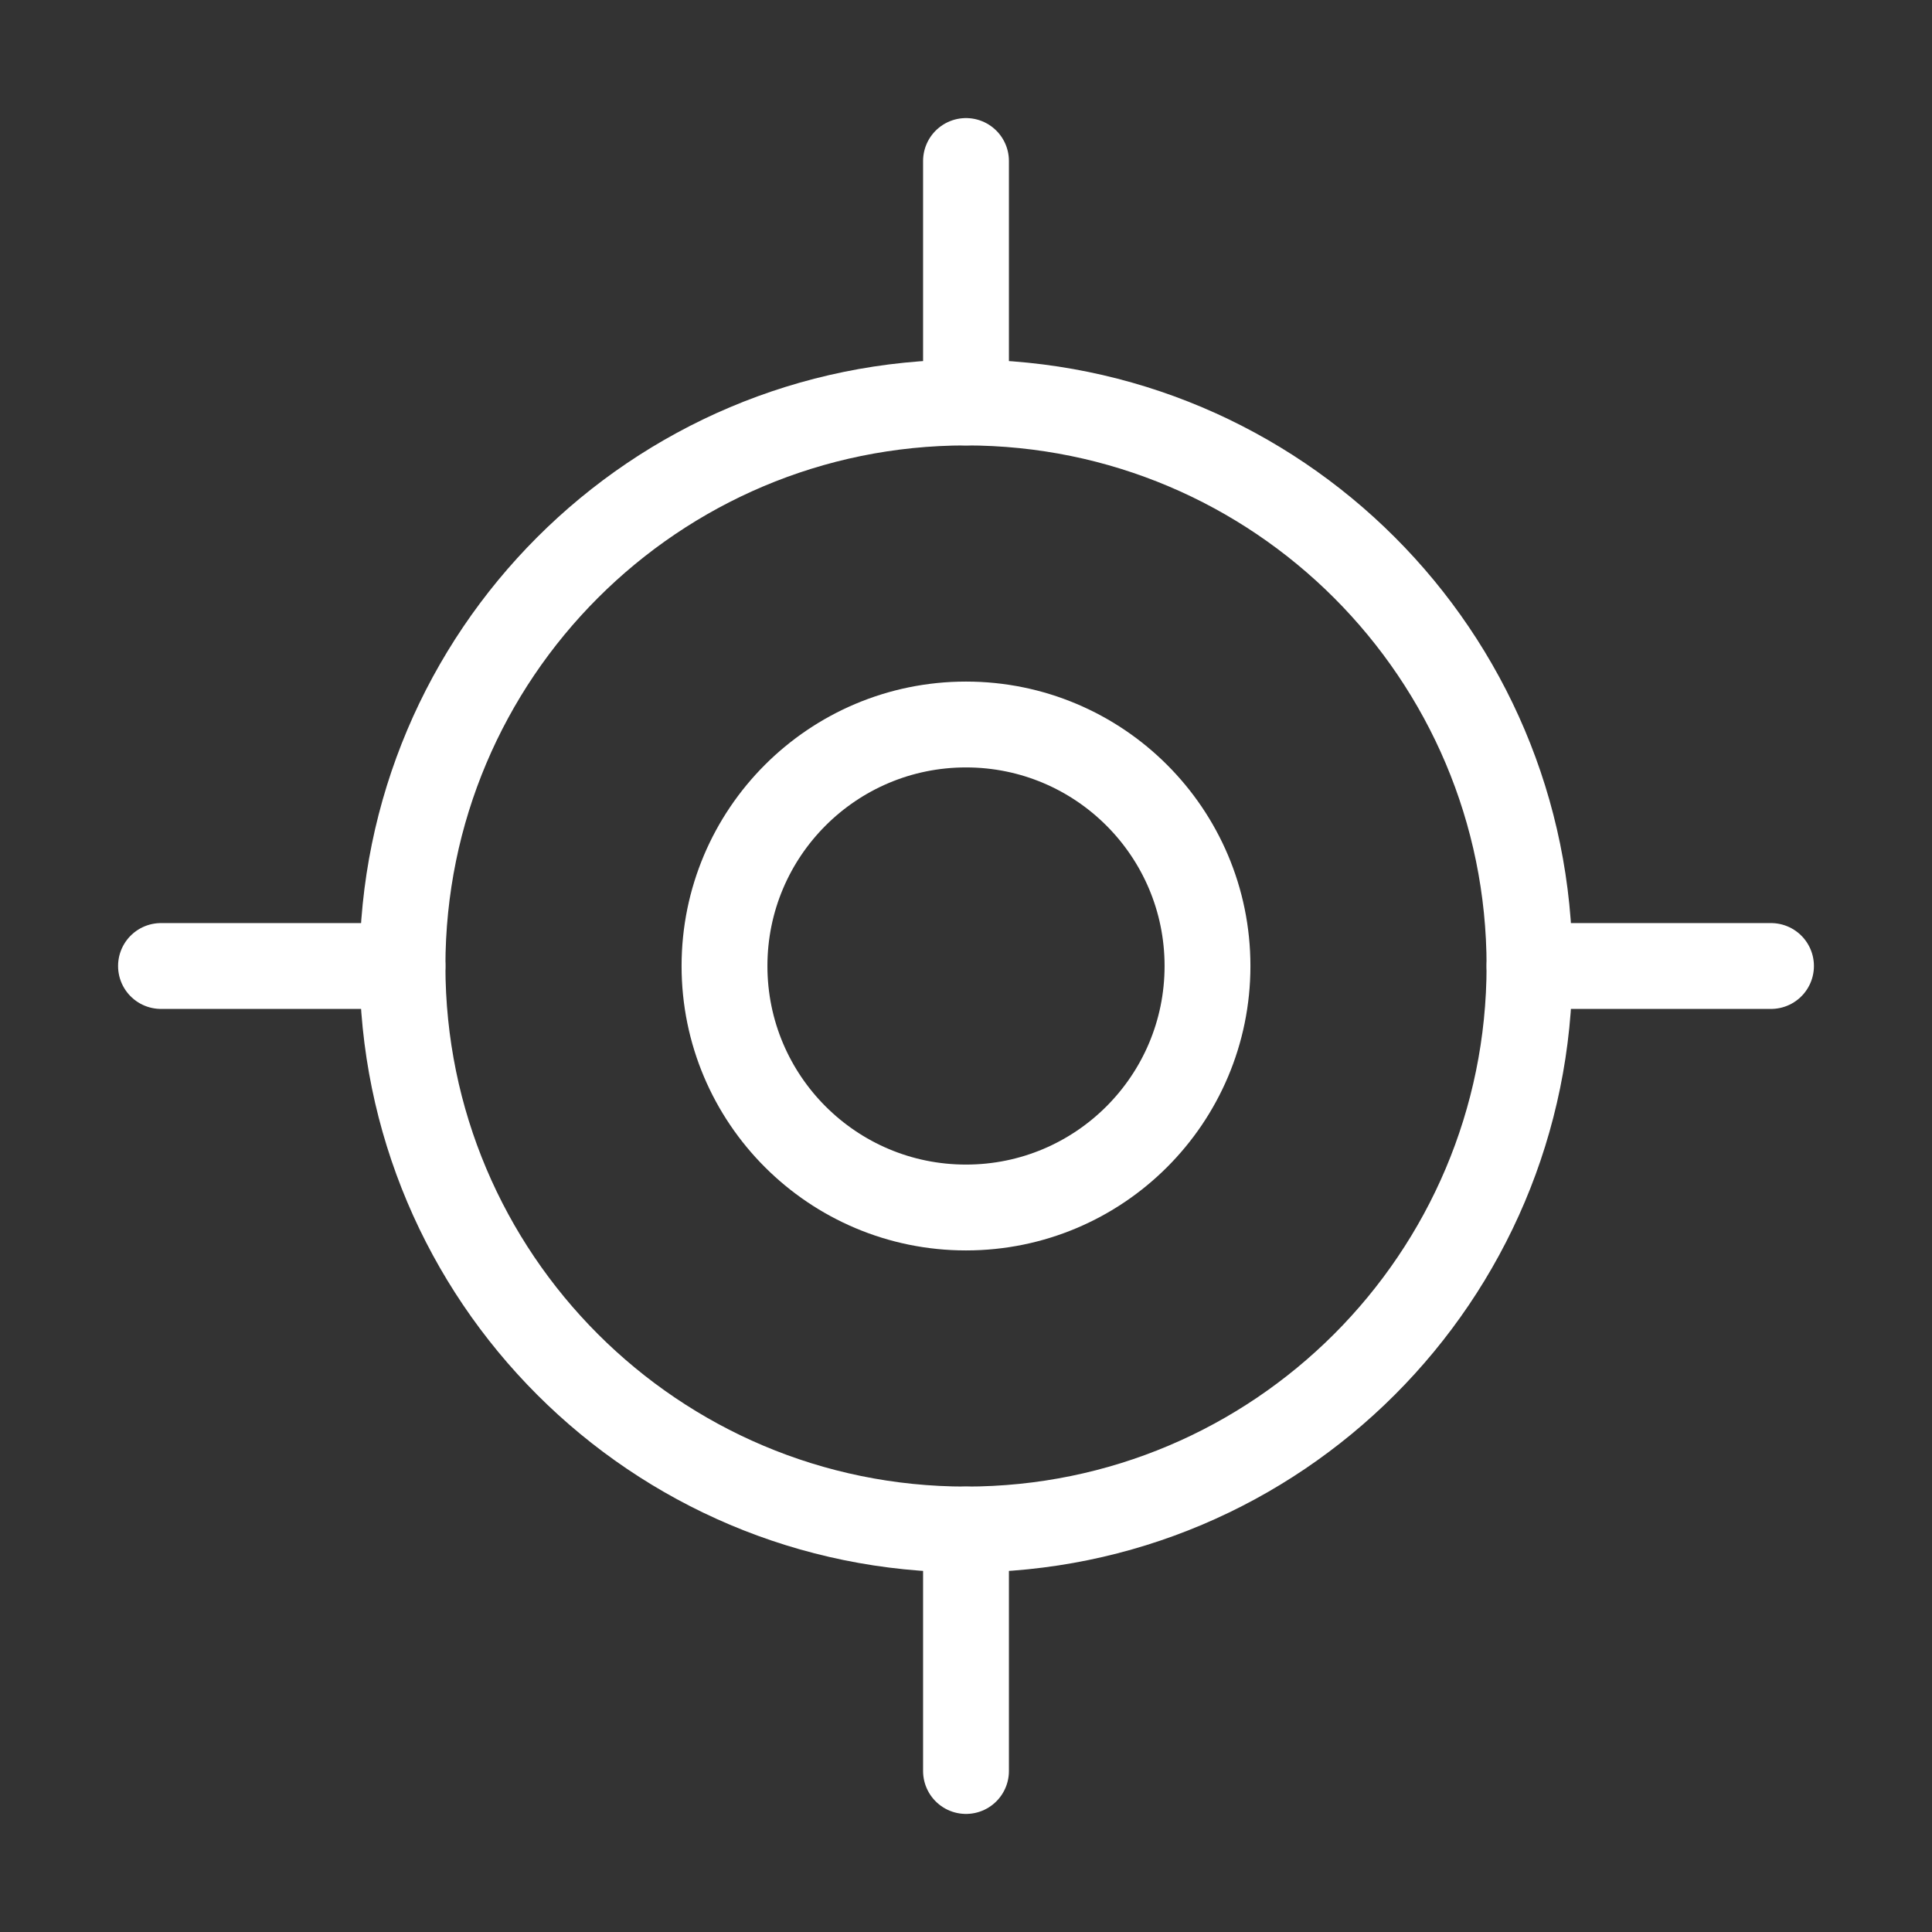 <svg width="30" height="30" viewBox="0 0 30 30" fill="none" xmlns="http://www.w3.org/2000/svg">
<rect x="0" y="0" width="30" height="30" fill="#333333" stroke="none"/>
<path d="M2.5 15H6.25" stroke="white" stroke-width="1.333" stroke-linecap="round" stroke-linejoin="round"/>
<path d="M23.75 15H27.5" stroke="white" stroke-width="1.333" stroke-linecap="round" stroke-linejoin="round"/>
<path d="M15 2.5V6.25" stroke="white" stroke-width="1.333" stroke-linecap="round" stroke-linejoin="round"/>
<path d="M15 23.75V27.5" stroke="white" stroke-width="1.333" stroke-linecap="round" stroke-linejoin="round"/>
<path d="M15 23.75C19.832 23.75 23.75 19.832 23.75 15C23.75 10.168 19.832 6.25 15 6.25C10.168 6.25 6.25 10.168 6.25 15C6.25 19.832 10.168 23.75 15 23.75Z" stroke="white" stroke-width="1.333" stroke-linecap="round" stroke-linejoin="round"/>
<path d="M15 18.75C17.071 18.75 18.75 17.071 18.75 15C18.75 12.929 17.071 11.25 15 11.25C12.929 11.25 11.25 12.929 11.25 15C11.25 17.071 12.929 18.75 15 18.75Z" stroke="white" stroke-width="1.333" stroke-linecap="round" stroke-linejoin="round"/>
</svg>
